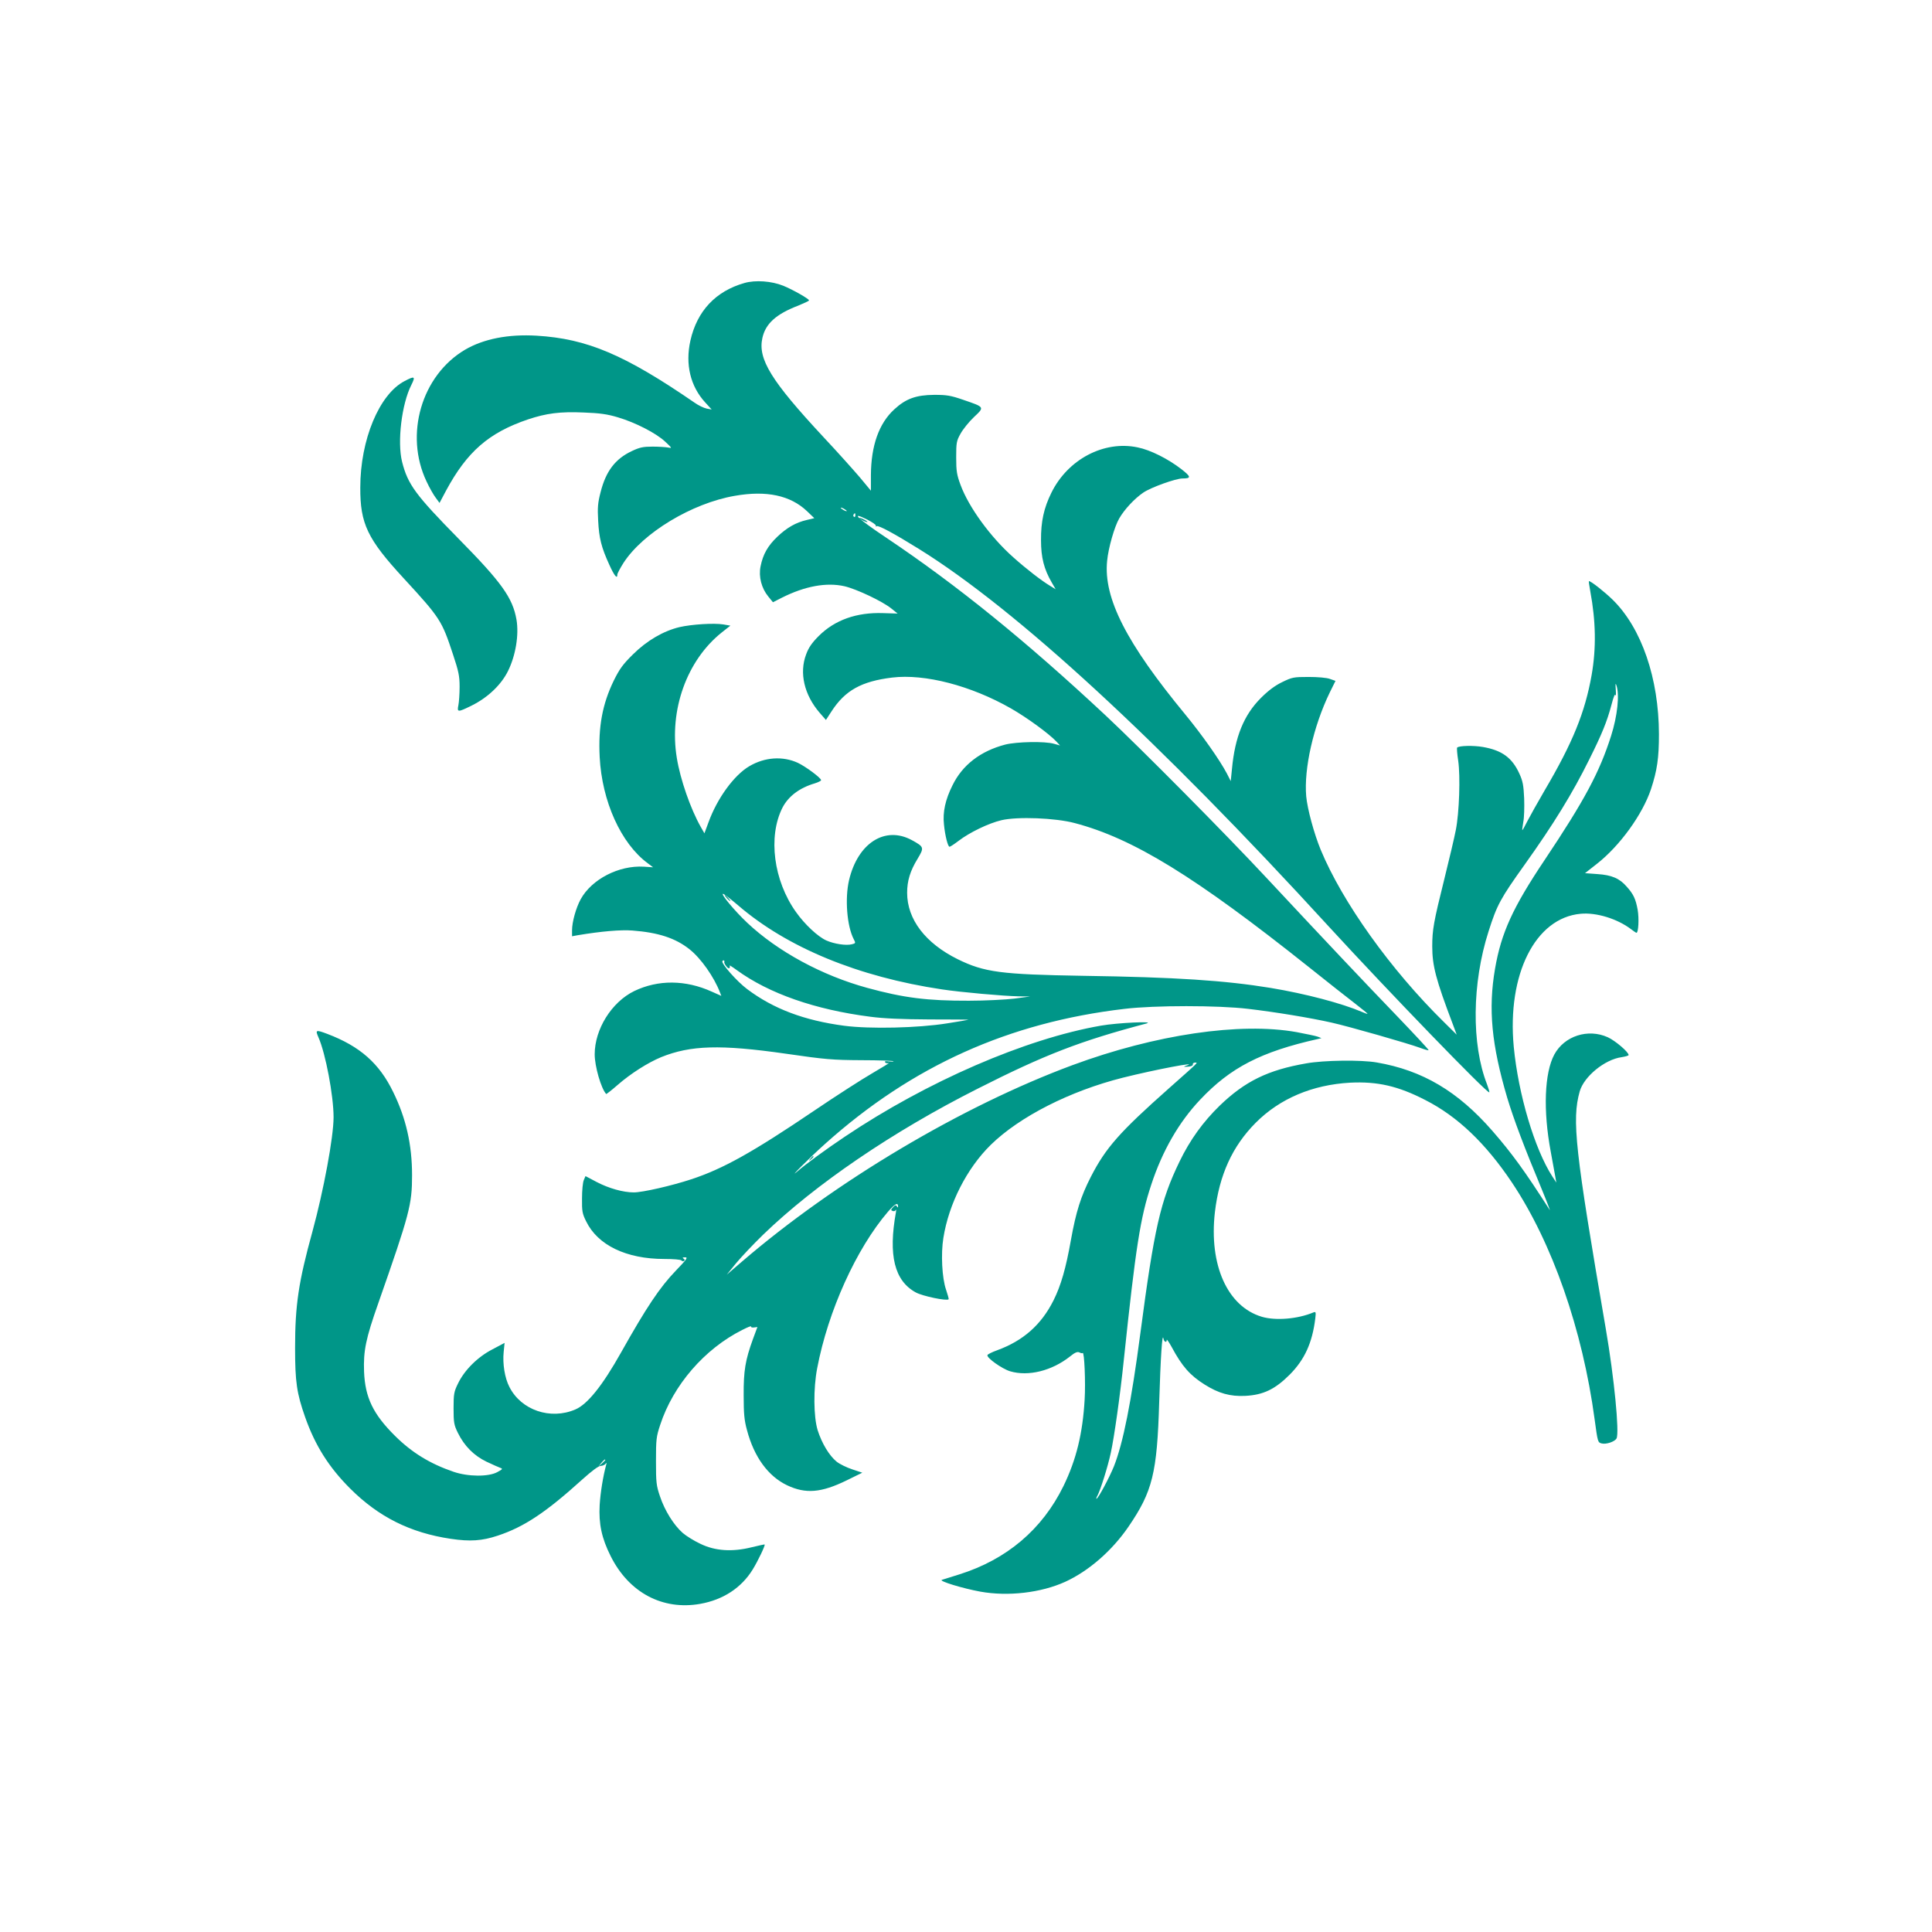<?xml version="1.0" standalone="no"?>
<!DOCTYPE svg PUBLIC "-//W3C//DTD SVG 20010904//EN"
 "http://www.w3.org/TR/2001/REC-SVG-20010904/DTD/svg10.dtd">
<svg version="1.0" xmlns="http://www.w3.org/2000/svg"
 width="1280pt" height="1280pt" viewBox="0 0 1280 1280"
 preserveAspectRatio="xMidYMid meet">
<g transform="translate(0,1280) scale(0.1,-0.1)"
fill="#009688" stroke="none">
<path d="M4932 10925 c-190 -54 -314 -185 -358 -382 -35 -157 0 -302 98 -409
l43 -47 -33 6 c-19 4 -55 21 -80 39 -463 318 -712 424 -1047 444 -188 11 -351
-21 -474 -93 -288 -170 -403 -562 -255 -873 19 -41 47 -90 61 -108 l25 -34 43
81 c139 258 283 384 542 472 123 41 213 53 371 46 108 -4 156 -11 226 -32 115
-34 254 -105 314 -162 45 -42 46 -44 18 -38 -16 3 -62 6 -103 6 -62 0 -85 -5
-136 -29 -111 -52 -173 -134 -208 -273 -18 -69 -21 -102 -16 -189 6 -116 21
-176 74 -292 33 -73 53 -97 53 -65 0 8 19 43 41 78 129 199 453 395 737 444
210 37 368 3 478 -101 l49 -47 -50 -12 c-73 -17 -132 -51 -195 -111 -63 -60
-95 -116 -111 -196 -14 -69 6 -145 51 -200 l31 -38 59 30 c153 77 296 103 415
76 81 -19 252 -100 311 -148 l41 -33 -96 3 c-175 6 -320 -45 -427 -152 -45
-45 -67 -77 -83 -121 -47 -123 -13 -269 90 -388 l41 -47 37 57 c90 139 198
199 402 224 216 26 521 -53 786 -204 107 -61 253 -168 302 -220 l24 -26 -39
11 c-60 18 -248 14 -324 -5 -164 -43 -284 -135 -350 -271 -47 -94 -65 -177
-56 -258 7 -74 26 -148 37 -148 5 0 32 18 61 40 72 55 198 116 283 136 107 25
358 15 485 -19 388 -102 799 -355 1550 -953 124 -99 262 -208 308 -243 45 -35
82 -65 82 -67 0 -3 -17 3 -37 12 -134 57 -371 120 -606 159 -300 49 -626 71
-1242 80 -543 9 -653 23 -830 110 -214 106 -335 264 -335 440 0 79 20 145 69
225 45 75 44 79 -38 124 -177 96 -358 -19 -416 -266 -28 -121 -14 -303 31
-390 14 -26 13 -28 -12 -34 -38 -10 -117 2 -169 25 -56 25 -143 106 -201 188
-149 208 -187 500 -90 692 39 75 112 131 214 161 23 7 42 17 42 21 0 15 -103
91 -154 115 -100 46 -219 38 -321 -22 -101 -59 -213 -212 -271 -372 l-27 -73
-24 42 c-68 120 -136 315 -159 458 -52 316 66 646 298 831 l57 45 -47 8 c-61
10 -209 1 -291 -18 -107 -26 -215 -89 -307 -180 -67 -66 -89 -96 -128 -175
-75 -155 -103 -305 -93 -505 15 -294 141 -573 318 -704 l36 -27 -61 4 c-166
10 -346 -83 -419 -216 -31 -57 -57 -150 -57 -205 l0 -40 38 7 c156 26 285 37
362 31 171 -13 285 -50 378 -124 76 -60 163 -184 202 -286 l9 -23 -63 28
c-174 79 -356 80 -514 4 -150 -73 -262 -253 -262 -419 0 -79 42 -226 76 -263
1 -2 36 25 76 60 87 76 201 148 288 184 195 79 393 85 826 23 261 -38 310 -42
501 -43 117 0 213 -4 213 -7 0 -3 -14 -3 -31 -1 -21 3 -30 1 -25 -6 4 -6 14
-8 24 -5 9 3 -39 -27 -108 -67 -69 -40 -242 -151 -385 -248 -408 -276 -605
-386 -815 -455 -130 -43 -323 -87 -381 -87 -70 0 -166 27 -246 69 l-74 39 -11
-26 c-7 -15 -12 -70 -12 -122 -1 -84 2 -101 27 -151 77 -159 267 -250 518
-250 60 0 111 -4 114 -10 4 -5 11 -6 17 -3 6 4 5 10 -3 15 -10 6 -7 9 10 9 20
0 12 -12 -61 -88 -107 -111 -195 -243 -363 -542 -124 -221 -223 -344 -303
-378 -165 -71 -359 -5 -437 149 -31 59 -46 155 -38 232 l6 60 -81 -43 c-97
-50 -185 -137 -228 -227 -26 -53 -29 -68 -29 -163 0 -95 3 -111 28 -162 43
-88 107 -152 190 -192 40 -19 81 -37 92 -41 17 -6 15 -9 -20 -28 -58 -32 -194
-31 -290 2 -155 53 -275 126 -388 238 -145 144 -198 254 -205 425 -5 139 11
218 95 456 207 591 223 651 223 846 0 202 -40 378 -125 551 -92 190 -220 303
-436 385 -77 29 -81 27 -59 -23 47 -106 100 -386 100 -529 0 -131 -66 -486
-140 -757 -92 -334 -115 -487 -115 -771 0 -226 11 -301 67 -460 66 -187 157
-331 297 -471 189 -189 399 -294 667 -334 128 -19 207 -14 312 21 175 58 319
154 562 374 60 54 104 87 119 88 13 0 28 7 33 14 7 9 8 7 4 -7 -21 -78 -38
-184 -43 -266 -7 -124 13 -220 73 -339 121 -242 344 -360 593 -316 152 27 273
106 348 228 35 57 84 160 79 165 -1 2 -40 -7 -86 -18 -128 -32 -242 -25 -340
23 -41 19 -94 52 -117 72 -59 52 -119 148 -150 241 -25 73 -27 93 -27 235 0
143 2 162 28 240 86 263 293 503 544 629 35 18 61 28 58 23 -3 -5 5 -8 18 -7
l24 3 -30 -81 c-50 -138 -62 -208 -61 -372 0 -121 4 -165 22 -230 47 -178 140
-305 265 -365 124 -59 227 -50 395 32 l104 51 -66 22 c-37 12 -84 35 -104 51
-49 40 -98 121 -126 209 -27 89 -29 275 -3 410 72 379 259 792 469 1037 46 53
67 64 67 35 0 -9 -3 -8 -8 1 -7 10 -12 8 -26 -7 -14 -16 -15 -19 -2 -24 8 -3
17 -1 20 6 4 7 4 1 2 -13 -52 -287 -10 -456 132 -533 44 -24 205 -58 217 -45
2 2 -6 30 -17 63 -27 77 -35 238 -18 343 36 227 156 462 314 617 191 187 525
357 875 445 220 55 513 110 421 80 -22 -8 -21 -9 10 -7 22 1 34 7 33 15 -2 6
5 12 14 12 21 0 32 11 -172 -170 -327 -290 -419 -394 -518 -587 -66 -129 -98
-230 -132 -419 -33 -186 -66 -301 -115 -399 -81 -162 -201 -268 -374 -331 -33
-12 -62 -26 -64 -32 -6 -18 97 -91 150 -107 121 -36 277 3 397 98 33 27 49 33
62 27 9 -5 19 -7 22 -4 11 11 20 -195 13 -309 -13 -224 -55 -397 -140 -572
-141 -288 -376 -487 -691 -586 -55 -17 -107 -33 -115 -36 -22 -8 140 -57 255
-78 183 -33 401 -8 562 65 155 71 310 205 420 366 159 233 189 354 203 824 9
293 20 466 28 422 4 -23 22 -31 22 -9 0 6 15 -15 33 -48 69 -128 121 -187 218
-248 92 -58 169 -80 269 -75 119 6 197 43 295 141 98 99 149 209 169 371 5 43
4 47 -12 41 -104 -44 -251 -56 -342 -29 -228 68 -351 343 -311 693 29 247 116
437 270 592 160 161 376 252 626 266 181 9 318 -22 498 -115 213 -108 400
-287 573 -545 268 -400 469 -976 549 -1572 20 -148 21 -152 46 -158 29 -8 87
11 99 33 20 38 -16 405 -71 725 -204 1187 -226 1385 -173 1574 28 99 166 212
278 227 25 4 46 10 46 14 0 20 -88 95 -138 118 -131 59 -287 9 -354 -114 -66
-122 -75 -372 -24 -644 14 -74 28 -151 31 -170 l6 -35 -26 40 c-118 182 -226
546 -256 860 -45 480 143 854 443 881 104 10 243 -33 334 -102 17 -13 33 -24
36 -24 13 0 18 94 8 152 -13 72 -28 104 -72 153 -48 56 -101 78 -195 84 l-82
6 79 62 c152 119 302 327 358 494 41 125 53 206 53 365 -1 370 -115 702 -306
890 -53 52 -144 124 -158 124 -2 0 2 -30 9 -67 37 -199 40 -378 9 -555 -44
-248 -125 -448 -311 -764 -46 -79 -97 -170 -114 -203 -17 -34 -32 -61 -34 -61
-2 0 1 24 6 53 6 28 8 99 6 157 -4 88 -9 115 -32 165 -48 105 -115 154 -241
176 -62 11 -159 9 -171 -4 -3 -3 0 -42 7 -87 15 -104 7 -345 -16 -460 -9 -47
-43 -191 -75 -320 -72 -289 -81 -340 -81 -450 0 -128 24 -220 136 -515 l26
-70 -86 85 c-352 346 -671 793 -815 1140 -44 107 -88 269 -96 354 -16 183 47
463 156 688 l38 77 -37 13 c-21 8 -81 13 -141 13 -100 0 -109 -2 -175 -34 -48
-23 -93 -57 -141 -105 -113 -113 -172 -257 -192 -471 l-8 -80 -26 51 c-47 89
-163 254 -274 389 -391 474 -544 772 -519 1019 8 86 49 228 80 281 35 61 102
132 159 171 51 35 216 94 260 94 59 0 58 11 -6 61 -89 69 -206 128 -291 145
-223 47 -462 -79 -571 -300 -50 -101 -70 -191 -69 -316 0 -114 20 -191 71
-279 l26 -45 -39 24 c-55 33 -156 111 -242 188 -151 134 -295 332 -349 479
-25 67 -29 92 -29 183 0 97 2 109 29 157 16 29 56 79 89 110 71 67 72 65 -71
114 -84 29 -110 33 -192 33 -121 -1 -188 -25 -265 -96 -102 -93 -154 -241
-155 -436 l0 -103 -73 88 c-41 48 -149 169 -242 268 -346 372 -435 516 -404
656 21 95 91 158 237 214 39 16 72 31 72 35 0 10 -107 71 -171 97 -77 31 -184
39 -257 18z m678 -1511 c0 -2 -9 0 -20 6 -11 6 -20 13 -20 16 0 2 9 0 20 -6
11 -6 20 -13 20 -16z m57 -29 c0 -8 -4 -12 -9 -9 -5 3 -6 10 -3 15 9 13 12 11
12 -6z m136 -68 c-3 -6 -1 -7 5 -3 12 7 113 -47 282 -152 645 -401 1584 -1266
2715 -2502 392 -427 1050 -1108 1062 -1097 2 3 -5 26 -15 53 -104 265 -100
670 10 1013 56 176 78 217 241 445 189 265 316 471 426 694 84 168 118 252
147 361 14 55 24 78 27 65 3 -10 4 6 2 36 -3 39 -2 48 4 30 22 -62 7 -203 -35
-335 -77 -242 -176 -427 -440 -822 -211 -315 -288 -483 -329 -721 -46 -267
-23 -504 81 -856 44 -145 111 -323 233 -616 33 -80 54 -137 48 -126 -165 258
-251 376 -379 523 -229 263 -464 402 -767 454 -102 18 -349 15 -466 -6 -255
-44 -407 -119 -574 -280 -110 -107 -197 -227 -266 -370 -127 -262 -168 -442
-260 -1140 -60 -455 -114 -726 -175 -880 -30 -74 -105 -215 -116 -215 -2 0 0
10 7 21 21 41 68 190 88 282 23 104 63 389 86 612 80 759 110 947 182 1165 74
226 184 416 325 565 200 212 403 317 778 401 l25 6 -25 10 c-14 5 -77 18 -140
30 -374 67 -936 -16 -1485 -219 -731 -271 -1571 -770 -2190 -1302 l-100 -86
61 75 c34 41 115 127 180 190 346 334 858 683 1421 967 444 225 679 316 1118
432 64 17 -191 5 -300 -14 -501 -87 -1153 -370 -1698 -736 -124 -83 -258 -181
-312 -228 -75 -65 82 92 183 182 575 515 1215 803 1982 893 199 24 620 24 820
0 179 -21 410 -59 552 -91 120 -27 504 -137 586 -167 29 -11 55 -18 57 -16 3
2 -93 105 -212 229 -212 220 -455 477 -863 914 -271 291 -828 853 -1065 1075
-529 494 -984 863 -1454 1178 -190 127 -243 178 -126 120 35 -18 61 -36 58
-41z m-913 -2515 c325 -280 796 -474 1351 -557 126 -19 406 -44 509 -46 l75
-1 -105 -14 c-58 -7 -193 -14 -300 -14 -275 -1 -433 19 -674 85 -300 82 -593
241 -795 431 -82 77 -181 196 -160 192 8 -2 52 -36 99 -76z m-91 -374 c-6 -8
23 -48 32 -43 5 4 6 11 3 17 -4 6 17 -7 47 -29 213 -155 518 -262 884 -309 90
-12 210 -17 392 -18 144 0 261 -1 260 -2 -1 -1 -65 -12 -142 -24 -192 -31
-512 -38 -681 -16 -265 35 -470 112 -644 243 -67 50 -173 170 -164 185 3 5 8
7 11 4 2 -2 4 -6 2 -8z m-789 -3301 c0 -2 -10 -12 -22 -23 l-23 -19 19 23 c18
21 26 27 26 19z"/>
<path d="M5710 9355 c14 -8 30 -14 35 -14 6 0 -1 6 -15 14 -14 8 -29 14 -35
14 -5 0 1 -6 15 -14z"/>
<path d="M5369 5123 c-13 -16 -12 -17 4 -4 16 13 21 21 13 21 -2 0 -10 -8 -17
-17z"/>
<path d="M4815 6850 c10 -11 20 -20 23 -20 3 0 -3 9 -13 20 -10 11 -20 20 -23
20 -3 0 3 -9 13 -20z"/>
<path d="M2680 10275 c-167 -87 -293 -388 -293 -705 -1 -240 47 -341 289 -603
241 -262 251 -278 325 -502 37 -112 44 -142 44 -215 0 -47 -4 -102 -8 -122
-10 -48 -4 -48 89 -2 105 52 195 137 240 229 50 101 73 238 56 339 -25 144
-97 246 -383 536 -286 291 -337 360 -375 510 -33 131 -3 383 61 509 29 58 23
62 -45 26z"/>
</g>
</svg>
